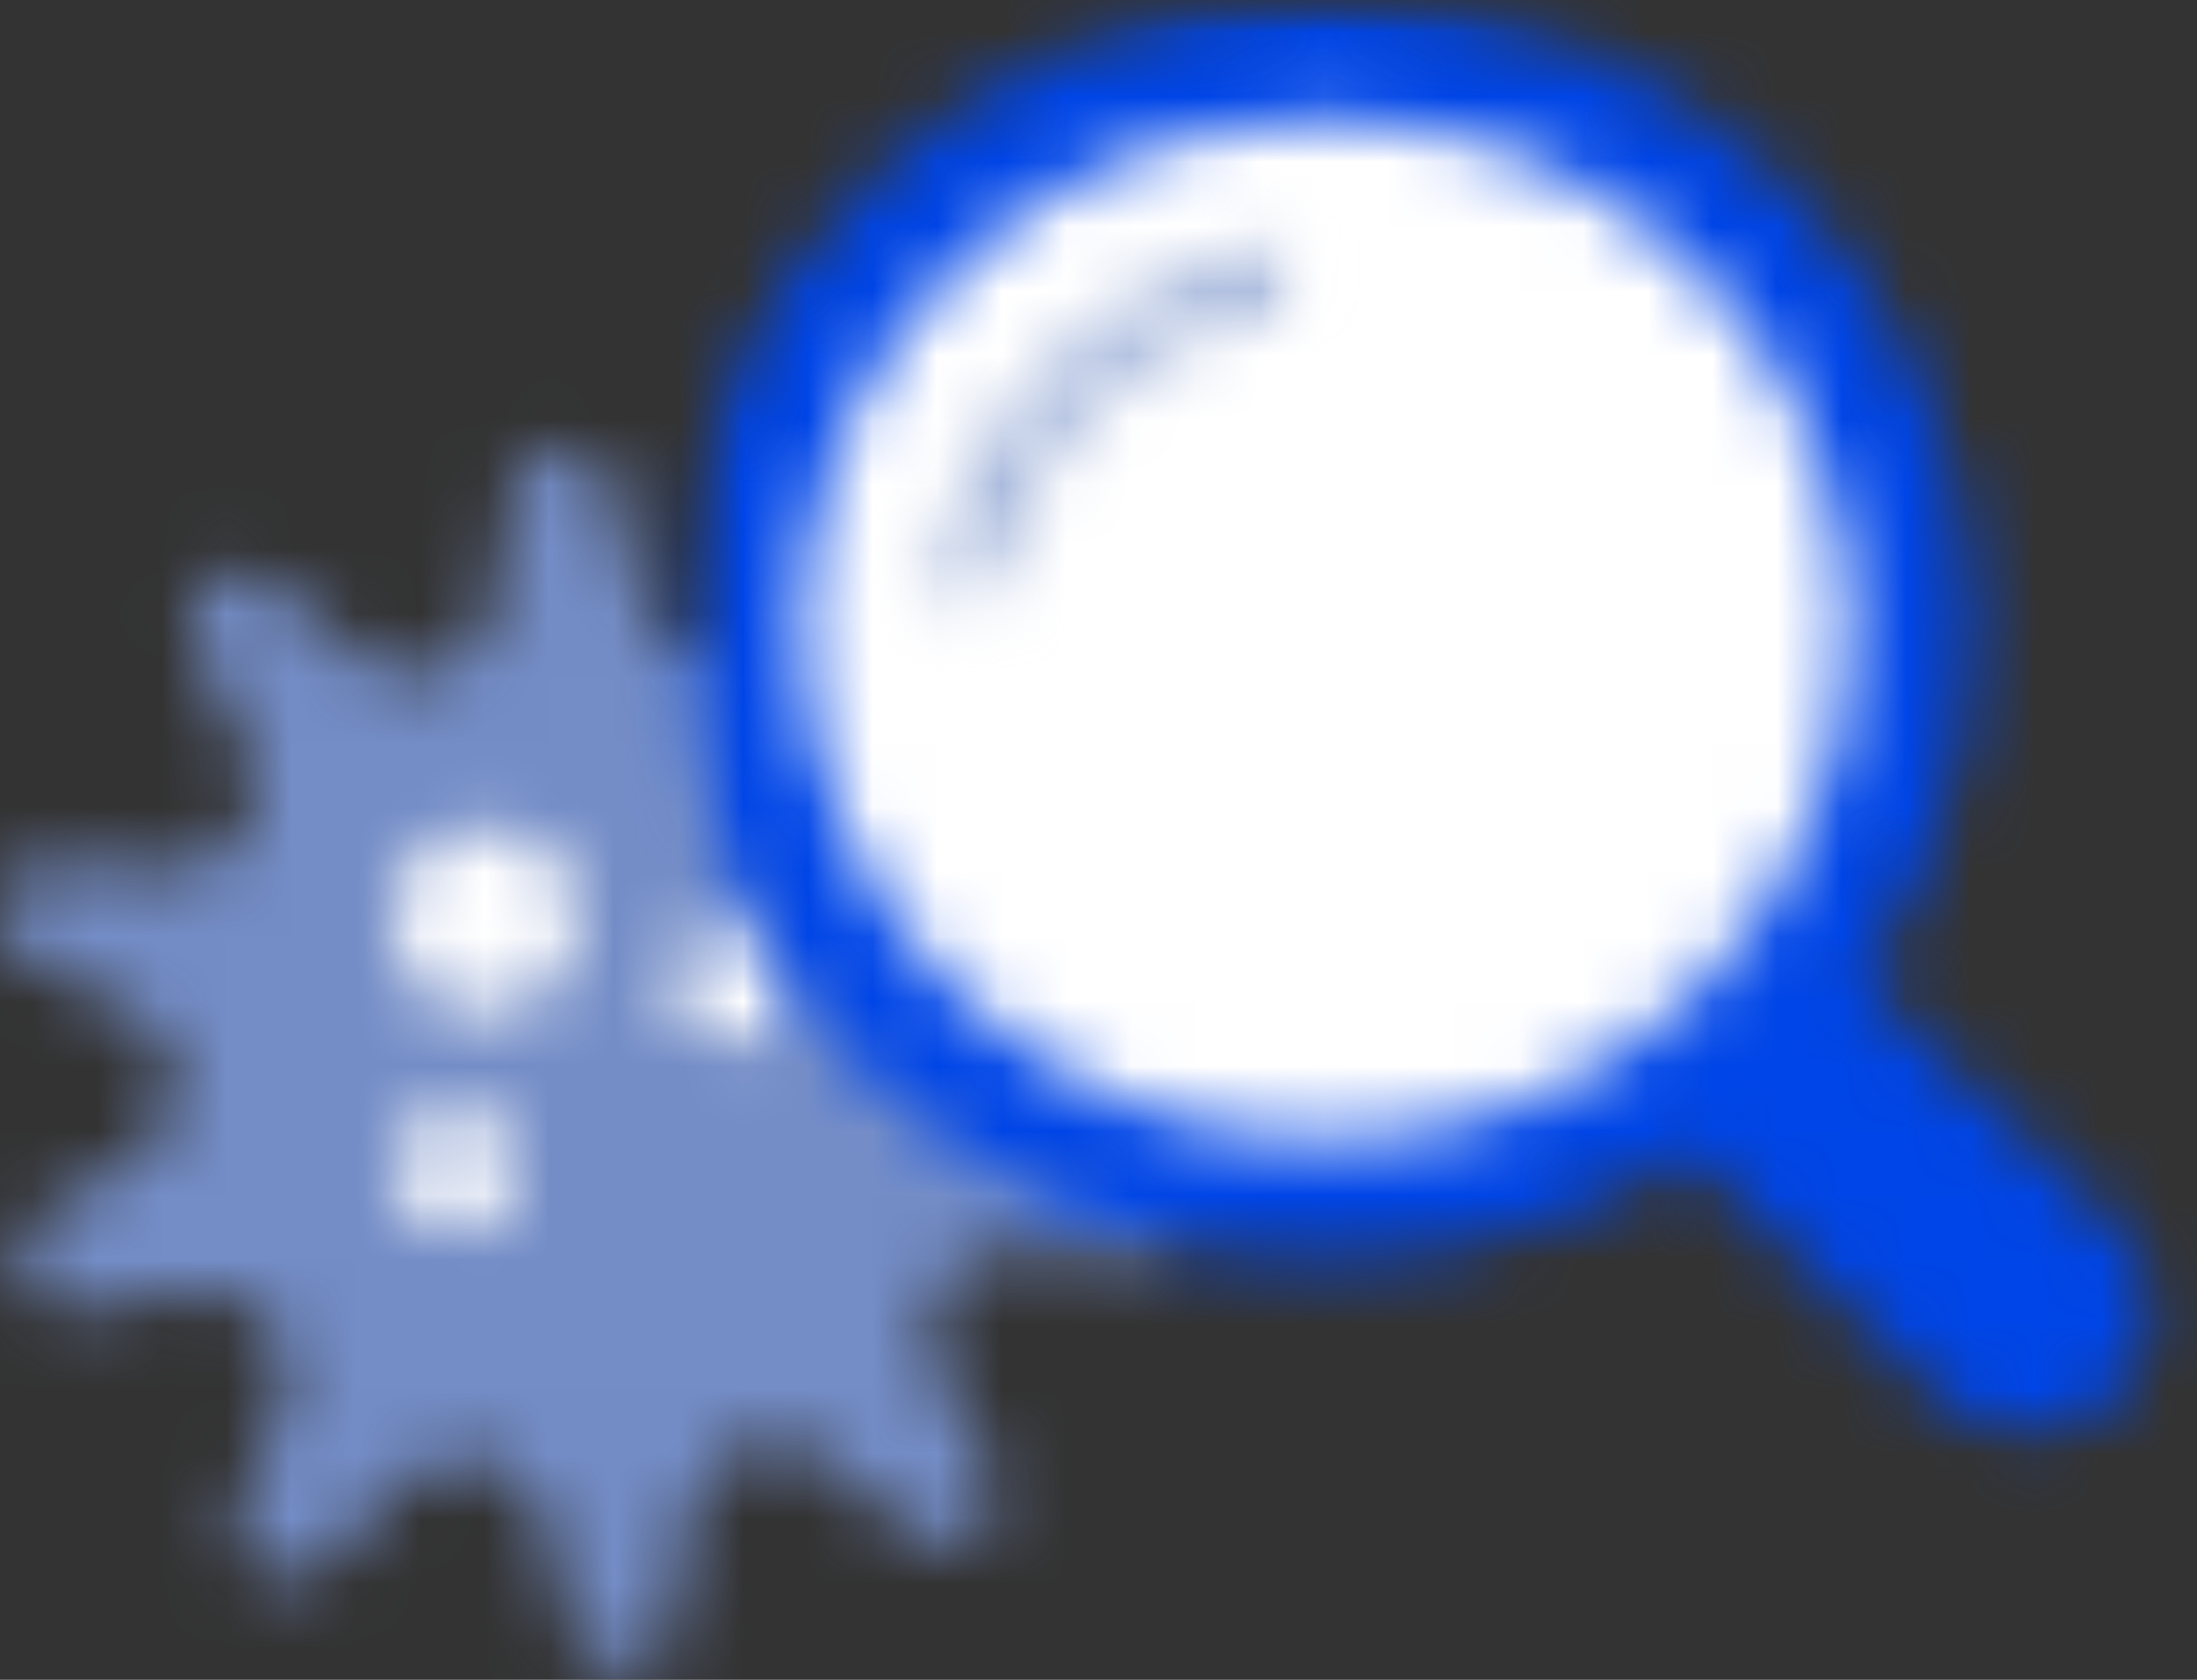 <svg width="34" height="26" viewBox="0 0 34 26" fill="none" xmlns="http://www.w3.org/2000/svg">
<rect x="0" y="0" width="34" height="26" fill="#333333" stroke="none"/>
<mask id="mask0_160_4587" style="mask-type:luminance" maskUnits="userSpaceOnUse" x="0" y="6" width="19" height="20">
<path fill-rule="evenodd" clip-rule="evenodd" d="M6.222 22.975L5.023 24.212C4.876 24.364 4.675 24.451 4.463 24.454C4.252 24.458 4.048 24.377 3.896 24.23C3.782 24.12 3.703 23.978 3.67 23.823C3.637 23.668 3.652 23.506 3.711 23.359L4.353 21.761C4.483 21.439 4.479 21.078 4.343 20.759C4.206 20.439 3.949 20.187 3.627 20.057C3.4 19.966 3.152 19.939 2.911 19.982L1.216 20.279C1.007 20.315 0.793 20.267 0.62 20.146C0.447 20.024 0.329 19.839 0.293 19.631C0.265 19.475 0.285 19.314 0.35 19.169C0.414 19.024 0.521 18.902 0.655 18.818L2.114 17.904C2.259 17.813 2.386 17.693 2.486 17.553C2.586 17.413 2.657 17.254 2.695 17.087C2.734 16.919 2.739 16.745 2.71 16.575C2.682 16.405 2.62 16.243 2.528 16.097C2.399 15.89 2.213 15.723 1.994 15.615L0.447 14.86C0.353 14.814 0.269 14.749 0.2 14.671C0.13 14.592 0.077 14.501 0.043 14.402C0.009 14.303 -0.005 14.198 0.002 14.094C0.008 13.989 0.035 13.887 0.081 13.793C0.151 13.65 0.261 13.532 0.399 13.452C0.536 13.373 0.694 13.337 0.853 13.348L2.57 13.466C2.741 13.477 2.914 13.455 3.077 13.4C3.24 13.346 3.391 13.259 3.521 13.146C3.651 13.033 3.757 12.896 3.834 12.741C3.91 12.587 3.956 12.419 3.968 12.248C3.985 12.004 3.933 11.759 3.818 11.543L3.012 10.023C2.913 9.836 2.892 9.618 2.953 9.416C3.014 9.214 3.154 9.044 3.34 8.944C3.48 8.87 3.639 8.839 3.797 8.856C3.955 8.872 4.104 8.936 4.225 9.037L5.545 10.143C5.811 10.366 6.155 10.474 6.502 10.443C6.848 10.413 7.168 10.246 7.391 9.979C7.548 9.792 7.649 9.565 7.684 9.324L7.925 7.62C7.955 7.41 8.067 7.221 8.236 7.094C8.405 6.967 8.617 6.912 8.826 6.942C8.983 6.964 9.13 7.033 9.248 7.139C9.366 7.245 9.45 7.384 9.488 7.538L9.907 9.207C9.948 9.374 10.023 9.532 10.126 9.67C10.228 9.809 10.357 9.926 10.505 10.014C10.653 10.103 10.817 10.161 10.988 10.186C11.158 10.211 11.332 10.202 11.499 10.16C11.736 10.101 11.952 9.976 12.123 9.8L13.319 8.564C13.466 8.412 13.668 8.325 13.879 8.321C14.091 8.318 14.295 8.398 14.447 8.545C14.561 8.656 14.639 8.797 14.672 8.953C14.705 9.108 14.691 9.269 14.632 9.416L13.989 11.012C13.86 11.335 13.864 11.695 14 12.014C14.136 12.334 14.393 12.586 14.715 12.716C14.943 12.808 15.191 12.834 15.432 12.792L17.127 12.495C17.335 12.458 17.549 12.506 17.722 12.628C17.895 12.749 18.013 12.934 18.05 13.142C18.077 13.299 18.057 13.46 17.992 13.604C17.928 13.749 17.822 13.872 17.687 13.956L16.229 14.869C16.083 14.961 15.956 15.08 15.857 15.22C15.757 15.361 15.686 15.519 15.647 15.687C15.608 15.855 15.603 16.029 15.632 16.198C15.661 16.368 15.723 16.53 15.814 16.676C15.944 16.884 16.129 17.051 16.349 17.158L17.895 17.914C17.989 17.96 18.073 18.024 18.142 18.102C18.212 18.181 18.265 18.272 18.299 18.372C18.333 18.471 18.347 18.575 18.341 18.68C18.334 18.785 18.307 18.887 18.261 18.981C18.192 19.123 18.081 19.242 17.944 19.321C17.806 19.4 17.648 19.437 17.49 19.426L15.773 19.308C15.426 19.284 15.084 19.399 14.822 19.627C14.56 19.855 14.399 20.178 14.375 20.525C14.358 20.769 14.41 21.013 14.525 21.23L15.331 22.75C15.43 22.937 15.451 23.155 15.39 23.357C15.329 23.559 15.189 23.729 15.003 23.828C14.863 23.903 14.704 23.933 14.546 23.917C14.389 23.9 14.239 23.837 14.118 23.735L12.795 22.63C12.528 22.407 12.184 22.299 11.838 22.33C11.492 22.36 11.172 22.527 10.949 22.794C10.792 22.98 10.691 23.207 10.656 23.449L10.415 25.153C10.4 25.257 10.365 25.357 10.312 25.447C10.259 25.538 10.189 25.617 10.105 25.68C10.021 25.743 9.926 25.789 9.824 25.816C9.723 25.842 9.617 25.848 9.513 25.833C9.356 25.811 9.209 25.743 9.091 25.637C8.974 25.53 8.89 25.392 8.851 25.238L8.433 23.568C8.392 23.401 8.317 23.244 8.215 23.105C8.112 22.967 7.984 22.85 7.836 22.761C7.688 22.672 7.525 22.614 7.354 22.588C7.184 22.563 7.01 22.572 6.843 22.613C6.606 22.674 6.391 22.799 6.222 22.975Z" fill="white"/>
</mask>
<g mask="url(#mask0_160_4587)">
<mask id="mask1_160_4587" style="mask-type:luminance" maskUnits="userSpaceOnUse" x="-7" y="0" width="32" height="33">
<path d="M-6.558 32.117H24.903V0.656H-6.558V32.117Z" fill="white"/>
</mask>
<g mask="url(#mask1_160_4587)">
<path d="M0.051 1.188L24.67 7.785L18.293 31.584L-6.325 24.988L0.051 1.188Z" fill="#748DC7"/>
</g>
</g>
<mask id="mask2_160_4587" style="mask-type:luminance" maskUnits="userSpaceOnUse" x="6" y="12" width="7" height="8">
<path fill-rule="evenodd" clip-rule="evenodd" d="M7.499 15.682C7.114 15.682 6.744 15.529 6.472 15.257C6.2 14.985 6.047 14.615 6.047 14.23C6.047 13.845 6.2 13.476 6.472 13.204C6.744 12.931 7.114 12.778 7.499 12.778C7.884 12.778 8.253 12.931 8.525 13.204C8.797 13.476 8.95 13.845 8.95 14.23C8.95 14.615 8.797 14.985 8.525 15.257C8.253 15.529 7.884 15.682 7.499 15.682ZM7.015 19.07C6.758 19.07 6.512 18.968 6.33 18.786C6.149 18.605 6.047 18.359 6.047 18.102C6.047 17.845 6.149 17.599 6.33 17.417C6.512 17.236 6.758 17.134 7.015 17.134C7.272 17.134 7.518 17.236 7.699 17.417C7.881 17.599 7.983 17.845 7.983 18.102C7.983 18.359 7.881 18.605 7.699 18.786C7.518 18.968 7.272 19.07 7.015 19.07ZM11.371 16.166C11.114 16.166 10.868 16.064 10.686 15.882C10.505 15.701 10.403 15.454 10.403 15.198C10.403 14.941 10.505 14.695 10.686 14.513C10.868 14.332 11.114 14.23 11.371 14.23C11.628 14.23 11.874 14.332 12.055 14.513C12.237 14.695 12.339 14.941 12.339 15.198C12.339 15.454 12.237 15.701 12.055 15.882C11.874 16.064 11.628 16.166 11.371 16.166Z" fill="white"/>
</mask>
<g mask="url(#mask2_160_4587)">
<mask id="mask3_160_4587" style="mask-type:luminance" maskUnits="userSpaceOnUse" x="-7" y="0" width="32" height="33">
<path d="M-6.558 32.117H24.903V0.656H-6.558V32.117Z" fill="white"/>
</mask>
<g mask="url(#mask3_160_4587)">
<mask id="mask4_160_4587" style="mask-type:luminance" maskUnits="userSpaceOnUse" x="2" y="9" width="14" height="14">
<path d="M15.728 9.177H2.619V22.941H15.728V9.177Z" fill="white"/>
</mask>
<g mask="url(#mask4_160_4587)">
<mask id="mask5_160_4587" style="mask-type:luminance" maskUnits="userSpaceOnUse" x="5" y="12" width="8" height="8">
<path d="M5.895 19.664H12.449V12.454H5.895V19.664Z" fill="white"/>
</mask>
<g mask="url(#mask5_160_4587)">
<path d="M2.771 9.501H12.229V18.959H2.771V9.501Z" fill="white"/>
<path d="M2.771 13.857H11.261V22.347H2.771V13.857Z" fill="white"/>
<path d="M7.128 10.953H15.618V19.444H7.128V10.953Z" fill="white"/>
</g>
<mask id="mask6_160_4587" style="mask-type:luminance" maskUnits="userSpaceOnUse" x="4" y="11" width="11" height="11">
<path fill-rule="evenodd" clip-rule="evenodd" d="M9.171 21.469C10.519 21.469 11.812 20.934 12.765 19.981C13.718 19.027 14.253 17.735 14.253 16.387C14.253 15.72 14.122 15.059 13.866 14.442C13.611 13.825 13.237 13.265 12.765 12.793C12.293 12.321 11.732 11.947 11.116 11.692C10.499 11.436 9.838 11.305 9.171 11.305C7.823 11.305 6.53 11.84 5.577 12.793C4.624 13.746 4.089 15.039 4.089 16.387C4.089 17.735 4.624 19.027 5.577 19.981C6.049 20.453 6.61 20.827 7.226 21.082C7.843 21.338 8.504 21.469 9.171 21.469Z" fill="white"/>
</mask>
<g mask="url(#mask6_160_4587)">
<mask id="mask7_160_4587" style="mask-type:luminance" maskUnits="userSpaceOnUse" x="5" y="12" width="8" height="8">
<path d="M5.895 19.664H12.449V12.454H5.895V19.664Z" fill="white"/>
</mask>
<g mask="url(#mask7_160_4587)">
<path d="M0.812 8.027H17.531V24.746H0.812V8.027Z" fill="white"/>
</g>
</g>
</g>
</g>
</g>
<mask id="mask8_160_4587" style="mask-type:luminance" maskUnits="userSpaceOnUse" x="24" y="13" width="10" height="10">
<path fill-rule="evenodd" clip-rule="evenodd" d="M27.326 13.737L32.734 18.989C33.081 19.328 33.28 19.791 33.286 20.277C33.292 20.762 33.105 21.23 32.766 21.578L32.729 21.615C32.367 21.967 31.882 22.163 31.377 22.163C30.872 22.163 30.387 21.967 30.025 21.615L24.618 16.362L27.326 13.737Z" fill="white"/>
</mask>
<g mask="url(#mask8_160_4587)">
<mask id="mask9_160_4587" style="mask-type:luminance" maskUnits="userSpaceOnUse" x="10" y="0" width="25" height="24">
<path d="M10.48 23.596H34.076V0.001H10.48V23.596Z" fill="white"/>
</mask>
<g mask="url(#mask9_160_4587)">
<path d="M27.361 8.986L38.678 20.302L31.301 27.679L19.983 16.363L27.361 8.986Z" fill="#0045E7"/>
</g>
</g>
<mask id="mask10_160_4587" style="mask-type:luminance" maskUnits="userSpaceOnUse" x="10" y="0" width="21" height="20">
<path fill-rule="evenodd" clip-rule="evenodd" d="M20.517 19.5C23.141 19.537 25.672 18.531 27.554 16.703C29.436 14.874 30.515 12.374 30.553 9.75C30.515 7.127 29.436 4.626 27.554 2.798C25.672 0.97 23.141 -0.036 20.517 0.001C17.894 -0.036 15.363 0.97 13.481 2.798C11.599 4.626 10.52 7.127 10.481 9.75C10.52 12.374 11.599 14.875 13.481 16.703C15.363 18.531 17.894 19.537 20.517 19.5Z" fill="white"/>
</mask>
<g mask="url(#mask10_160_4587)">
<mask id="mask11_160_4587" style="mask-type:luminance" maskUnits="userSpaceOnUse" x="10" y="0" width="25" height="24">
<path d="M10.48 23.596H34.075V0.001H10.48V23.596Z" fill="white"/>
</mask>
<g mask="url(#mask11_160_4587)">
<path d="M7.204 -3.276H33.83V22.777H7.204V-3.276Z" fill="#0045E7"/>
</g>
</g>
<mask id="mask12_160_4587" style="mask-type:luminance" maskUnits="userSpaceOnUse" x="12" y="1" width="17" height="17">
<path fill-rule="evenodd" clip-rule="evenodd" d="M20.518 17.643C22.642 17.674 24.692 16.86 26.216 15.38C27.74 13.9 28.614 11.875 28.645 9.751C28.614 7.626 27.74 5.601 26.216 4.121C24.692 2.641 22.642 1.827 20.518 1.858C18.394 1.827 16.344 2.641 14.82 4.121C13.296 5.601 12.422 7.626 12.391 9.751C12.422 11.875 13.296 13.9 14.82 15.38C16.344 16.86 18.394 17.674 20.518 17.643Z" fill="white"/>
</mask>
<g mask="url(#mask12_160_4587)">
<mask id="mask13_160_4587" style="mask-type:luminance" maskUnits="userSpaceOnUse" x="10" y="0" width="25" height="24">
<path d="M10.48 23.596H34.076V0.001H10.48V23.596Z" fill="white"/>
</mask>
<g mask="url(#mask13_160_4587)">
<path d="M9.115 -1.419H31.918V20.92H9.115V-1.419Z" fill="white"/>
</g>
</g>
<mask id="mask14_160_4587" style="mask-type:luminance" maskUnits="userSpaceOnUse" x="10" y="0" width="11" height="10">
<path fill-rule="evenodd" clip-rule="evenodd" d="M10.959 0.465H20.039V9.286H10.959V0.465Z" fill="white"/>
</mask>
<g mask="url(#mask14_160_4587)">
<mask id="mask15_160_4587" style="mask-type:luminance" maskUnits="userSpaceOnUse" x="10" y="0" width="25" height="24">
<path d="M10.48 23.596H34.075V0.001H10.48V23.596Z" fill="white"/>
</mask>
<g mask="url(#mask15_160_4587)">
<mask id="mask16_160_4587" style="mask-type:luminance" maskUnits="userSpaceOnUse" x="13" y="2" width="16" height="16">
<path d="M28.179 2.623H13.759V17.042H28.179V2.623Z" fill="white"/>
</mask>
<g mask="url(#mask16_160_4587)">
<mask id="mask17_160_4587" style="mask-type:luminance" maskUnits="userSpaceOnUse" x="13" y="3" width="15" height="14">
<path fill-rule="evenodd" clip-rule="evenodd" d="M20.519 16.251C22.268 16.276 23.955 15.605 25.21 14.386C26.464 13.167 27.183 11.5 27.209 9.751C27.183 8.002 26.464 6.334 25.21 5.116C23.955 3.897 22.268 3.226 20.519 3.251C19.652 3.238 18.792 3.396 17.987 3.716C17.181 4.036 16.447 4.511 15.825 5.114C15.204 5.718 14.707 6.438 14.364 7.234C14.021 8.029 13.837 8.884 13.825 9.751C13.837 10.617 14.021 11.472 14.364 12.268C14.707 13.063 15.204 13.784 15.825 14.387C16.447 14.991 17.181 15.466 17.987 15.786C18.792 16.105 19.652 16.263 20.519 16.251ZM20.519 15.322C19.019 15.343 17.573 14.768 16.498 13.724C15.422 12.679 14.806 11.25 14.784 9.751C14.806 8.252 15.422 6.823 16.498 5.778C17.573 4.733 19.019 4.158 20.519 4.18C22.018 4.158 23.464 4.733 24.54 5.778C25.615 6.823 26.232 8.252 26.254 9.751C26.232 11.25 25.615 12.679 24.54 13.724C23.464 14.768 22.018 15.343 20.519 15.322Z" fill="white"/>
</mask>
<g mask="url(#mask17_160_4587)">
<mask id="mask18_160_4587" style="mask-type:luminance" maskUnits="userSpaceOnUse" x="10" y="0" width="11" height="10">
<path d="M10.48 9.833H20.311V0.001H10.48V9.833Z" fill="white"/>
</mask>
<g mask="url(#mask18_160_4587)">
<path d="M10.545 -0.026H30.484V19.527H10.545V-0.026Z" fill="white"/>
</g>
</g>
<mask id="mask19_160_4587" style="mask-type:luminance" maskUnits="userSpaceOnUse" x="14" y="3" width="14" height="14">
<path fill-rule="evenodd" clip-rule="evenodd" d="M20.996 16.715C22.745 16.739 24.432 16.069 25.687 14.85C26.941 13.631 27.661 11.964 27.686 10.215C27.661 8.466 26.941 6.798 25.687 5.58C24.432 4.361 22.745 3.69 20.996 3.715C19.247 3.69 17.559 4.361 16.305 5.58C15.05 6.798 14.331 8.466 14.305 10.215C14.331 11.964 15.05 13.631 16.305 14.85C17.559 16.069 19.247 16.739 20.996 16.715ZM20.996 15.786C19.497 15.807 18.05 15.232 16.975 14.188C15.899 13.143 15.283 11.714 15.261 10.215C15.283 8.716 15.899 7.286 16.975 6.242C18.05 5.197 19.497 4.622 20.996 4.644C22.495 4.622 23.941 5.197 25.017 6.242C26.092 7.286 26.709 8.716 26.731 10.215C26.709 11.714 26.092 13.143 25.017 14.188C23.941 15.232 22.495 15.807 20.996 15.786Z" fill="white"/>
</mask>
<g mask="url(#mask19_160_4587)">
<mask id="mask20_160_4587" style="mask-type:luminance" maskUnits="userSpaceOnUse" x="10" y="0" width="11" height="10">
<path d="M10.48 9.833H20.311V0.001H10.48V9.833Z" fill="white"/>
</mask>
<g mask="url(#mask20_160_4587)">
<path d="M11.028 0.438H30.964V19.992H11.028V0.438Z" fill="#A1B3DA"/>
</g>
</g>
</g>
</g>
</g>
</svg>
